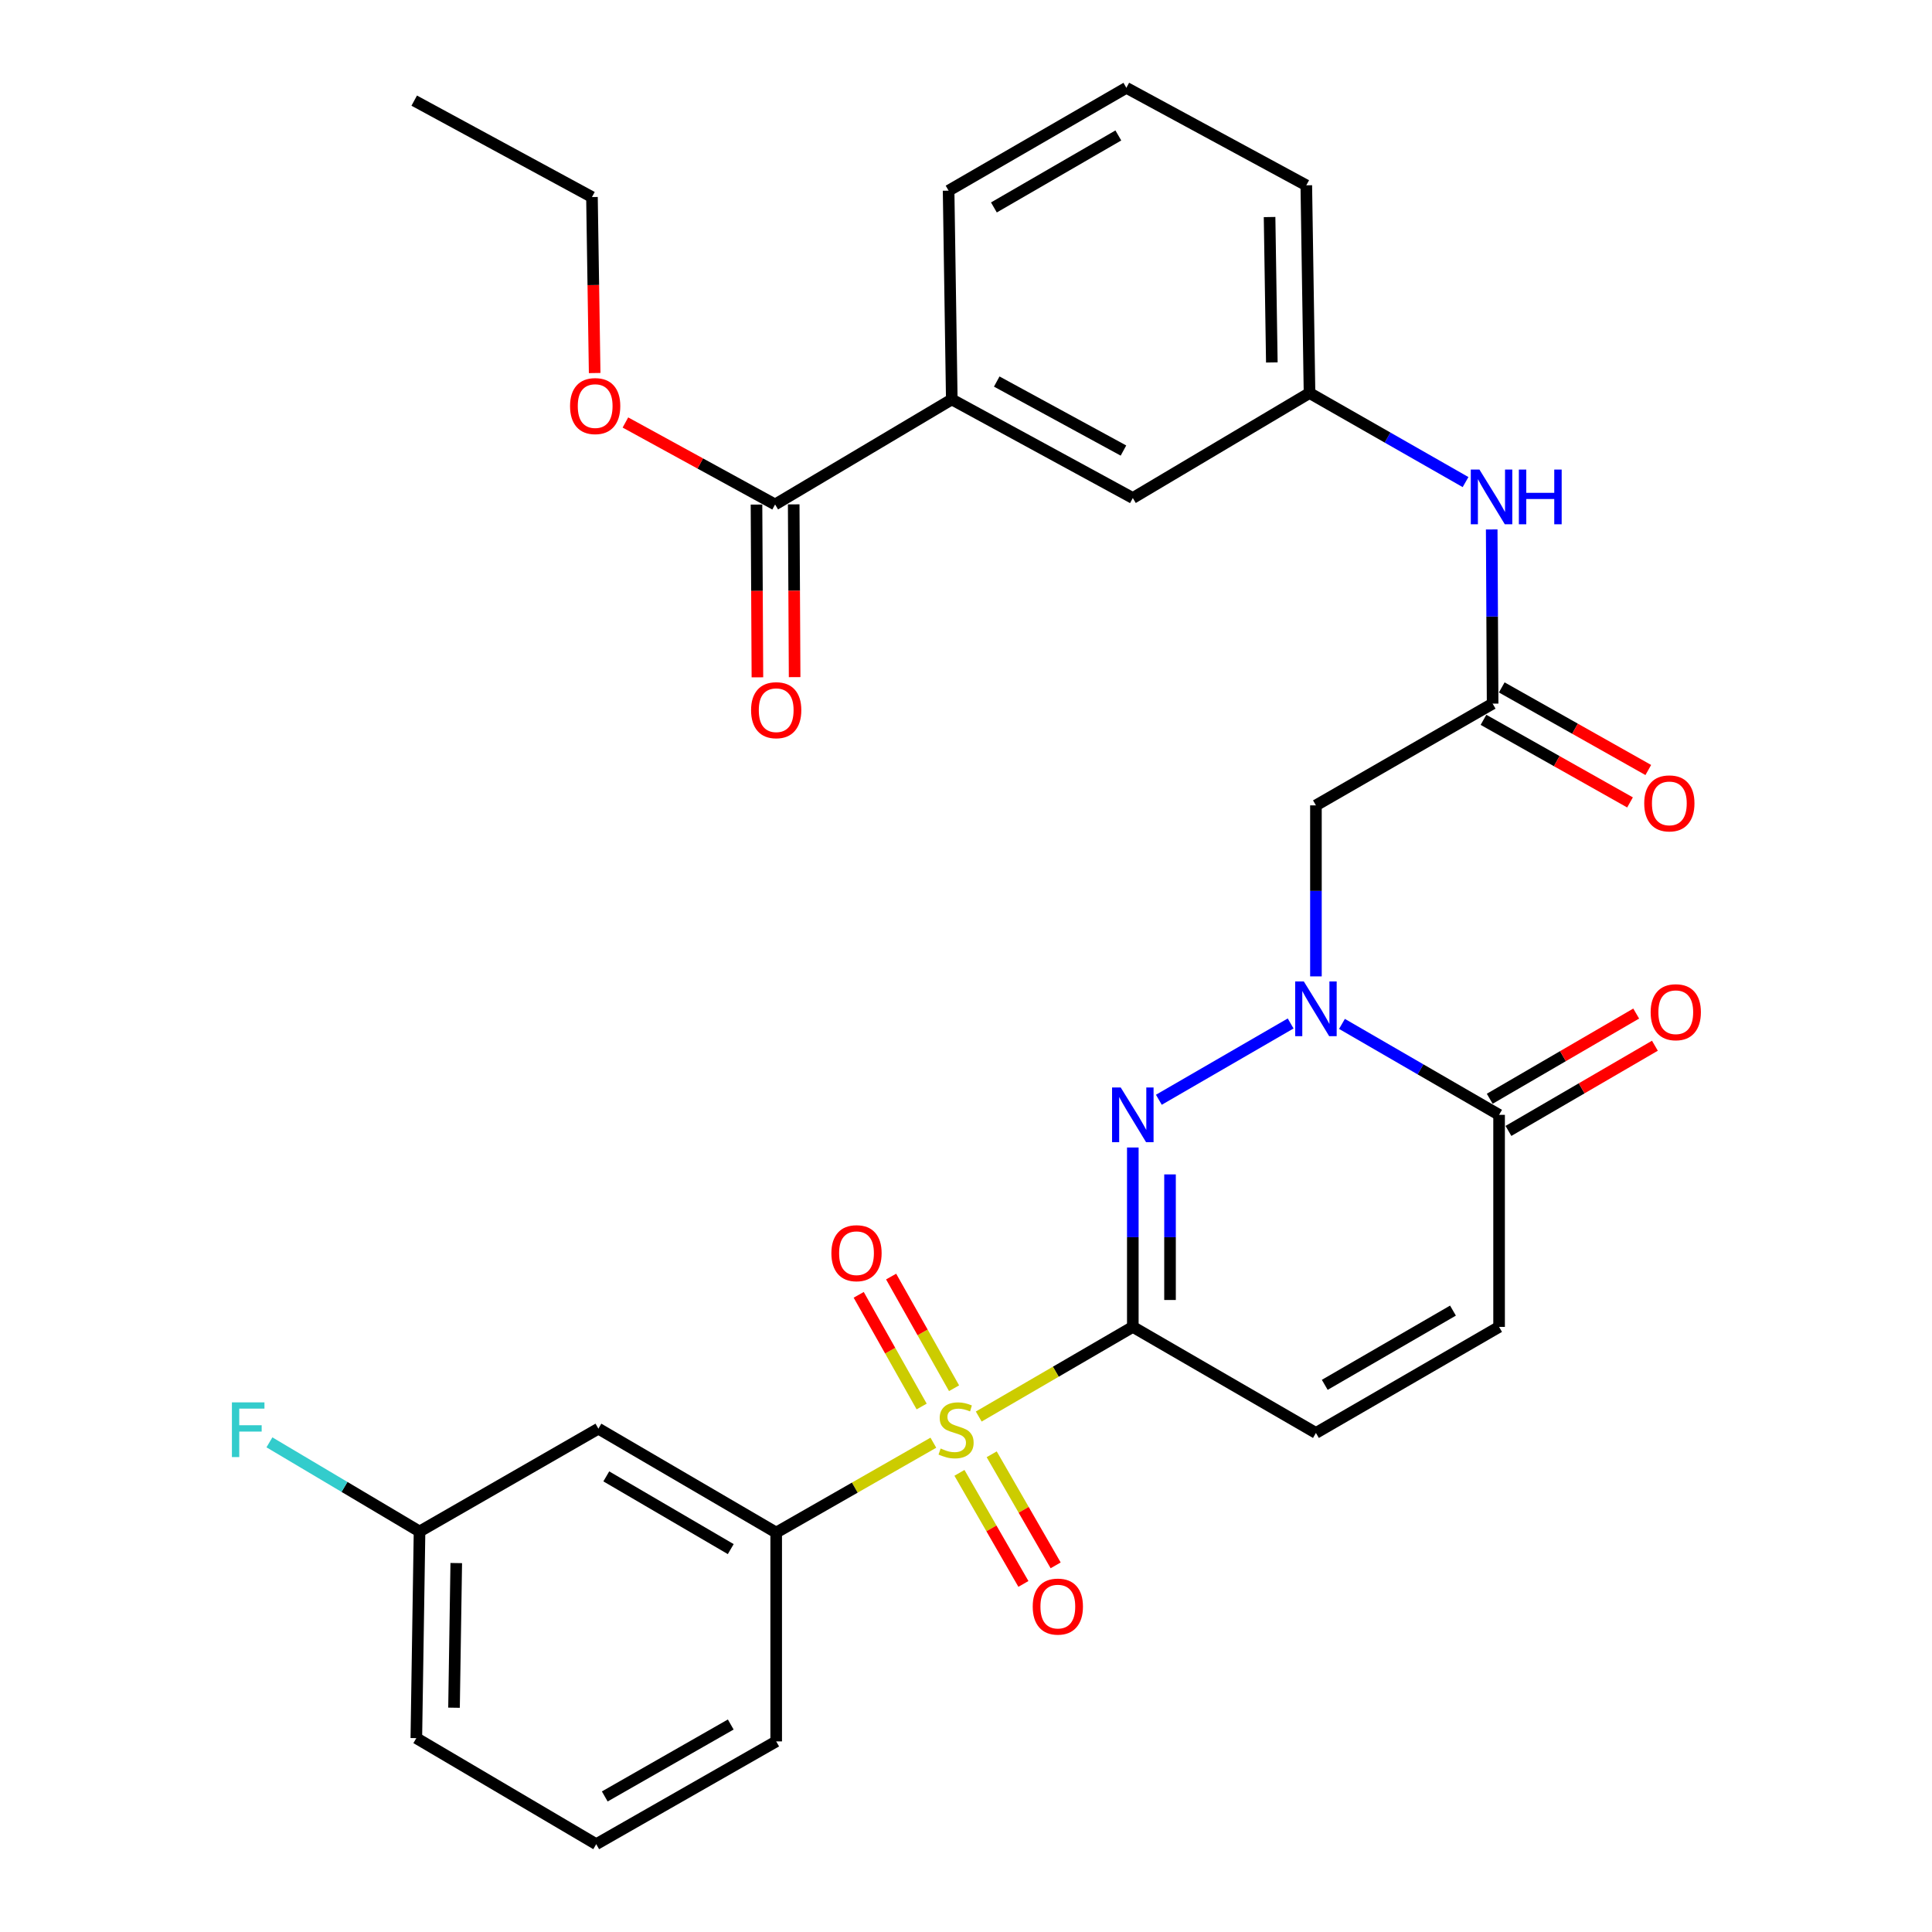 <?xml version='1.0' encoding='iso-8859-1'?>
<svg version='1.1' baseProfile='full'
              xmlns='http://www.w3.org/2000/svg'
                      xmlns:rdkit='http://www.rdkit.org/xml'
                      xmlns:xlink='http://www.w3.org/1999/xlink'
                  xml:space='preserve'
width='1000px' height='1000px' viewBox='0 0 1000 1000'>
<!-- END OF HEADER -->
<rect style='opacity:1.0;fill:#FFFFFF;stroke:none' width='1000' height='1000' x='0' y='0'> </rect>
<path class='bond-0' d='M 586.343,686.8 L 546.469,710' style='fill:none;fill-rule:evenodd;stroke:#000000;stroke-width:6px;stroke-linecap:butt;stroke-linejoin:miter;stroke-opacity:1' />
<path class='bond-0' d='M 546.469,710 L 506.594,733.199' style='fill:none;fill-rule:evenodd;stroke:#CCCC00;stroke-width:6px;stroke-linecap:butt;stroke-linejoin:miter;stroke-opacity:1' />
<path class='bond-1' d='M 586.343,686.8 L 586.343,640.372' style='fill:none;fill-rule:evenodd;stroke:#000000;stroke-width:6px;stroke-linecap:butt;stroke-linejoin:miter;stroke-opacity:1' />
<path class='bond-1' d='M 586.343,640.372 L 586.343,593.944' style='fill:none;fill-rule:evenodd;stroke:#0000FF;stroke-width:6px;stroke-linecap:butt;stroke-linejoin:miter;stroke-opacity:1' />
<path class='bond-1' d='M 605.603,672.872 L 605.603,640.372' style='fill:none;fill-rule:evenodd;stroke:#000000;stroke-width:6px;stroke-linecap:butt;stroke-linejoin:miter;stroke-opacity:1' />
<path class='bond-1' d='M 605.603,640.372 L 605.603,607.872' style='fill:none;fill-rule:evenodd;stroke:#0000FF;stroke-width:6px;stroke-linecap:butt;stroke-linejoin:miter;stroke-opacity:1' />
<path class='bond-5' d='M 586.343,686.8 L 681.123,741.691' style='fill:none;fill-rule:evenodd;stroke:#000000;stroke-width:6px;stroke-linecap:butt;stroke-linejoin:miter;stroke-opacity:1' />
<path class='bond-6' d='M 483.107,746.746 L 442.432,770' style='fill:none;fill-rule:evenodd;stroke:#CCCC00;stroke-width:6px;stroke-linecap:butt;stroke-linejoin:miter;stroke-opacity:1' />
<path class='bond-6' d='M 442.432,770 L 401.758,793.254' style='fill:none;fill-rule:evenodd;stroke:#000000;stroke-width:6px;stroke-linecap:butt;stroke-linejoin:miter;stroke-opacity:1' />
<path class='bond-11' d='M 493.821,718.549 L 477.532,689.647' style='fill:none;fill-rule:evenodd;stroke:#CCCC00;stroke-width:6px;stroke-linecap:butt;stroke-linejoin:miter;stroke-opacity:1' />
<path class='bond-11' d='M 477.532,689.647 L 461.243,660.745' style='fill:none;fill-rule:evenodd;stroke:#FF0000;stroke-width:6px;stroke-linecap:butt;stroke-linejoin:miter;stroke-opacity:1' />
<path class='bond-11' d='M 477.042,728.005 L 460.753,699.103' style='fill:none;fill-rule:evenodd;stroke:#CCCC00;stroke-width:6px;stroke-linecap:butt;stroke-linejoin:miter;stroke-opacity:1' />
<path class='bond-11' d='M 460.753,699.103 L 444.464,670.201' style='fill:none;fill-rule:evenodd;stroke:#FF0000;stroke-width:6px;stroke-linecap:butt;stroke-linejoin:miter;stroke-opacity:1' />
<path class='bond-12' d='M 496.611,762.346 L 513.163,791.091' style='fill:none;fill-rule:evenodd;stroke:#CCCC00;stroke-width:6px;stroke-linecap:butt;stroke-linejoin:miter;stroke-opacity:1' />
<path class='bond-12' d='M 513.163,791.091 L 529.715,819.837' style='fill:none;fill-rule:evenodd;stroke:#FF0000;stroke-width:6px;stroke-linecap:butt;stroke-linejoin:miter;stroke-opacity:1' />
<path class='bond-12' d='M 513.301,752.735 L 529.853,781.481' style='fill:none;fill-rule:evenodd;stroke:#CCCC00;stroke-width:6px;stroke-linecap:butt;stroke-linejoin:miter;stroke-opacity:1' />
<path class='bond-12' d='M 529.853,781.481 L 546.405,810.227' style='fill:none;fill-rule:evenodd;stroke:#FF0000;stroke-width:6px;stroke-linecap:butt;stroke-linejoin:miter;stroke-opacity:1' />
<path class='bond-2' d='M 599.821,569.237 L 668.034,529.747' style='fill:none;fill-rule:evenodd;stroke:#0000FF;stroke-width:6px;stroke-linecap:butt;stroke-linejoin:miter;stroke-opacity:1' />
<path class='bond-4' d='M 681.123,505.378 L 681.123,461.119' style='fill:none;fill-rule:evenodd;stroke:#0000FF;stroke-width:6px;stroke-linecap:butt;stroke-linejoin:miter;stroke-opacity:1' />
<path class='bond-4' d='M 681.123,461.119 L 681.123,416.861' style='fill:none;fill-rule:evenodd;stroke:#000000;stroke-width:6px;stroke-linecap:butt;stroke-linejoin:miter;stroke-opacity:1' />
<path class='bond-31' d='M 694.601,529.971 L 735.263,553.506' style='fill:none;fill-rule:evenodd;stroke:#0000FF;stroke-width:6px;stroke-linecap:butt;stroke-linejoin:miter;stroke-opacity:1' />
<path class='bond-31' d='M 735.263,553.506 L 775.925,577.04' style='fill:none;fill-rule:evenodd;stroke:#000000;stroke-width:6px;stroke-linecap:butt;stroke-linejoin:miter;stroke-opacity:1' />
<path class='bond-3' d='M 775.925,577.04 L 775.925,686.8' style='fill:none;fill-rule:evenodd;stroke:#000000;stroke-width:6px;stroke-linecap:butt;stroke-linejoin:miter;stroke-opacity:1' />
<path class='bond-16' d='M 780.767,585.364 L 818.671,563.314' style='fill:none;fill-rule:evenodd;stroke:#000000;stroke-width:6px;stroke-linecap:butt;stroke-linejoin:miter;stroke-opacity:1' />
<path class='bond-16' d='M 818.671,563.314 L 856.575,541.265' style='fill:none;fill-rule:evenodd;stroke:#FF0000;stroke-width:6px;stroke-linecap:butt;stroke-linejoin:miter;stroke-opacity:1' />
<path class='bond-16' d='M 771.083,568.716 L 808.986,546.666' style='fill:none;fill-rule:evenodd;stroke:#000000;stroke-width:6px;stroke-linecap:butt;stroke-linejoin:miter;stroke-opacity:1' />
<path class='bond-16' d='M 808.986,546.666 L 846.89,524.617' style='fill:none;fill-rule:evenodd;stroke:#FF0000;stroke-width:6px;stroke-linecap:butt;stroke-linejoin:miter;stroke-opacity:1' />
<path class='bond-7' d='M 681.123,416.861 L 772.576,364.196' style='fill:none;fill-rule:evenodd;stroke:#000000;stroke-width:6px;stroke-linecap:butt;stroke-linejoin:miter;stroke-opacity:1' />
<path class='bond-8' d='M 681.123,741.691 L 775.925,686.8' style='fill:none;fill-rule:evenodd;stroke:#000000;stroke-width:6px;stroke-linecap:butt;stroke-linejoin:miter;stroke-opacity:1' />
<path class='bond-8' d='M 685.693,716.79 L 752.054,678.366' style='fill:none;fill-rule:evenodd;stroke:#000000;stroke-width:6px;stroke-linecap:butt;stroke-linejoin:miter;stroke-opacity:1' />
<path class='bond-10' d='M 401.758,793.254 L 309.727,739.476' style='fill:none;fill-rule:evenodd;stroke:#000000;stroke-width:6px;stroke-linecap:butt;stroke-linejoin:miter;stroke-opacity:1' />
<path class='bond-10' d='M 378.236,801.816 L 313.815,764.172' style='fill:none;fill-rule:evenodd;stroke:#000000;stroke-width:6px;stroke-linecap:butt;stroke-linejoin:miter;stroke-opacity:1' />
<path class='bond-23' d='M 401.758,793.254 L 401.758,901.345' style='fill:none;fill-rule:evenodd;stroke:#000000;stroke-width:6px;stroke-linecap:butt;stroke-linejoin:miter;stroke-opacity:1' />
<path class='bond-14' d='M 772.576,364.196 L 772.341,319.119' style='fill:none;fill-rule:evenodd;stroke:#000000;stroke-width:6px;stroke-linecap:butt;stroke-linejoin:miter;stroke-opacity:1' />
<path class='bond-14' d='M 772.341,319.119 L 772.107,274.042' style='fill:none;fill-rule:evenodd;stroke:#0000FF;stroke-width:6px;stroke-linecap:butt;stroke-linejoin:miter;stroke-opacity:1' />
<path class='bond-18' d='M 767.848,372.585 L 805.772,393.959' style='fill:none;fill-rule:evenodd;stroke:#000000;stroke-width:6px;stroke-linecap:butt;stroke-linejoin:miter;stroke-opacity:1' />
<path class='bond-18' d='M 805.772,393.959 L 843.697,415.332' style='fill:none;fill-rule:evenodd;stroke:#FF0000;stroke-width:6px;stroke-linecap:butt;stroke-linejoin:miter;stroke-opacity:1' />
<path class='bond-18' d='M 777.304,355.807 L 815.228,377.18' style='fill:none;fill-rule:evenodd;stroke:#000000;stroke-width:6px;stroke-linecap:butt;stroke-linejoin:miter;stroke-opacity:1' />
<path class='bond-18' d='M 815.228,377.18 L 853.153,398.553' style='fill:none;fill-rule:evenodd;stroke:#FF0000;stroke-width:6px;stroke-linecap:butt;stroke-linejoin:miter;stroke-opacity:1' />
<path class='bond-9' d='M 401.19,261.112 L 492.643,206.746' style='fill:none;fill-rule:evenodd;stroke:#000000;stroke-width:6px;stroke-linecap:butt;stroke-linejoin:miter;stroke-opacity:1' />
<path class='bond-19' d='M 391.561,261.164 L 391.799,305.874' style='fill:none;fill-rule:evenodd;stroke:#000000;stroke-width:6px;stroke-linecap:butt;stroke-linejoin:miter;stroke-opacity:1' />
<path class='bond-19' d='M 391.799,305.874 L 392.037,350.584' style='fill:none;fill-rule:evenodd;stroke:#FF0000;stroke-width:6px;stroke-linecap:butt;stroke-linejoin:miter;stroke-opacity:1' />
<path class='bond-19' d='M 410.82,261.061 L 411.059,305.771' style='fill:none;fill-rule:evenodd;stroke:#000000;stroke-width:6px;stroke-linecap:butt;stroke-linejoin:miter;stroke-opacity:1' />
<path class='bond-19' d='M 411.059,305.771 L 411.297,350.482' style='fill:none;fill-rule:evenodd;stroke:#FF0000;stroke-width:6px;stroke-linecap:butt;stroke-linejoin:miter;stroke-opacity:1' />
<path class='bond-21' d='M 401.19,261.112 L 362.451,239.896' style='fill:none;fill-rule:evenodd;stroke:#000000;stroke-width:6px;stroke-linecap:butt;stroke-linejoin:miter;stroke-opacity:1' />
<path class='bond-21' d='M 362.451,239.896 L 323.713,218.679' style='fill:none;fill-rule:evenodd;stroke:#FF0000;stroke-width:6px;stroke-linecap:butt;stroke-linejoin:miter;stroke-opacity:1' />
<path class='bond-20' d='M 309.727,739.476 L 217.151,792.698' style='fill:none;fill-rule:evenodd;stroke:#000000;stroke-width:6px;stroke-linecap:butt;stroke-linejoin:miter;stroke-opacity:1' />
<path class='bond-13' d='M 492.643,206.746 L 586.343,257.774' style='fill:none;fill-rule:evenodd;stroke:#000000;stroke-width:6px;stroke-linecap:butt;stroke-linejoin:miter;stroke-opacity:1' />
<path class='bond-13' d='M 515.909,197.486 L 581.499,233.205' style='fill:none;fill-rule:evenodd;stroke:#000000;stroke-width:6px;stroke-linecap:butt;stroke-linejoin:miter;stroke-opacity:1' />
<path class='bond-33' d='M 492.643,206.746 L 490.995,98.687' style='fill:none;fill-rule:evenodd;stroke:#000000;stroke-width:6px;stroke-linecap:butt;stroke-linejoin:miter;stroke-opacity:1' />
<path class='bond-17' d='M 758.567,249.528 L 718.187,226.479' style='fill:none;fill-rule:evenodd;stroke:#0000FF;stroke-width:6px;stroke-linecap:butt;stroke-linejoin:miter;stroke-opacity:1' />
<path class='bond-17' d='M 718.187,226.479 L 677.806,203.429' style='fill:none;fill-rule:evenodd;stroke:#000000;stroke-width:6px;stroke-linecap:butt;stroke-linejoin:miter;stroke-opacity:1' />
<path class='bond-15' d='M 586.343,257.774 L 677.806,203.429' style='fill:none;fill-rule:evenodd;stroke:#000000;stroke-width:6px;stroke-linecap:butt;stroke-linejoin:miter;stroke-opacity:1' />
<path class='bond-27' d='M 677.806,203.429 L 676.137,95.916' style='fill:none;fill-rule:evenodd;stroke:#000000;stroke-width:6px;stroke-linecap:butt;stroke-linejoin:miter;stroke-opacity:1' />
<path class='bond-27' d='M 658.298,187.601 L 657.13,112.342' style='fill:none;fill-rule:evenodd;stroke:#000000;stroke-width:6px;stroke-linecap:butt;stroke-linejoin:miter;stroke-opacity:1' />
<path class='bond-22' d='M 217.151,792.698 L 178.304,769.626' style='fill:none;fill-rule:evenodd;stroke:#000000;stroke-width:6px;stroke-linecap:butt;stroke-linejoin:miter;stroke-opacity:1' />
<path class='bond-22' d='M 178.304,769.626 L 139.458,746.554' style='fill:none;fill-rule:evenodd;stroke:#33CCCC;stroke-width:6px;stroke-linecap:butt;stroke-linejoin:miter;stroke-opacity:1' />
<path class='bond-32' d='M 217.151,792.698 L 215.492,899.655' style='fill:none;fill-rule:evenodd;stroke:#000000;stroke-width:6px;stroke-linecap:butt;stroke-linejoin:miter;stroke-opacity:1' />
<path class='bond-32' d='M 236.16,809.04 L 234.999,883.91' style='fill:none;fill-rule:evenodd;stroke:#000000;stroke-width:6px;stroke-linecap:butt;stroke-linejoin:miter;stroke-opacity:1' />
<path class='bond-29' d='M 307.797,193.083 L 307.098,147.538' style='fill:none;fill-rule:evenodd;stroke:#FF0000;stroke-width:6px;stroke-linecap:butt;stroke-linejoin:miter;stroke-opacity:1' />
<path class='bond-29' d='M 307.098,147.538 L 306.399,101.993' style='fill:none;fill-rule:evenodd;stroke:#000000;stroke-width:6px;stroke-linecap:butt;stroke-linejoin:miter;stroke-opacity:1' />
<path class='bond-25' d='M 401.758,901.345 L 308.604,954.545' style='fill:none;fill-rule:evenodd;stroke:#000000;stroke-width:6px;stroke-linecap:butt;stroke-linejoin:miter;stroke-opacity:1' />
<path class='bond-25' d='M 378.233,892.601 L 313.025,929.841' style='fill:none;fill-rule:evenodd;stroke:#000000;stroke-width:6px;stroke-linecap:butt;stroke-linejoin:miter;stroke-opacity:1' />
<path class='bond-24' d='M 490.995,98.687 L 583.004,45.455' style='fill:none;fill-rule:evenodd;stroke:#000000;stroke-width:6px;stroke-linecap:butt;stroke-linejoin:miter;stroke-opacity:1' />
<path class='bond-24' d='M 514.442,107.373 L 578.848,70.11' style='fill:none;fill-rule:evenodd;stroke:#000000;stroke-width:6px;stroke-linecap:butt;stroke-linejoin:miter;stroke-opacity:1' />
<path class='bond-28' d='M 308.604,954.545 L 215.492,899.655' style='fill:none;fill-rule:evenodd;stroke:#000000;stroke-width:6px;stroke-linecap:butt;stroke-linejoin:miter;stroke-opacity:1' />
<path class='bond-26' d='M 583.004,45.455 L 676.137,95.916' style='fill:none;fill-rule:evenodd;stroke:#000000;stroke-width:6px;stroke-linecap:butt;stroke-linejoin:miter;stroke-opacity:1' />
<path class='bond-30' d='M 306.399,101.993 L 214.401,52.089' style='fill:none;fill-rule:evenodd;stroke:#000000;stroke-width:6px;stroke-linecap:butt;stroke-linejoin:miter;stroke-opacity:1' />
<path  class='atom-1' d='M 486.869 749.742
Q 487.189 749.862, 488.509 750.422
Q 489.829 750.982, 491.269 751.342
Q 492.749 751.662, 494.189 751.662
Q 496.869 751.662, 498.429 750.382
Q 499.989 749.062, 499.989 746.782
Q 499.989 745.222, 499.189 744.262
Q 498.429 743.302, 497.229 742.782
Q 496.029 742.262, 494.029 741.662
Q 491.509 740.902, 489.989 740.182
Q 488.509 739.462, 487.429 737.942
Q 486.389 736.422, 486.389 733.862
Q 486.389 730.302, 488.789 728.102
Q 491.229 725.902, 496.029 725.902
Q 499.309 725.902, 503.029 727.462
L 502.109 730.542
Q 498.709 729.142, 496.149 729.142
Q 493.389 729.142, 491.869 730.302
Q 490.349 731.422, 490.389 733.382
Q 490.389 734.902, 491.149 735.822
Q 491.949 736.742, 493.069 737.262
Q 494.229 737.782, 496.149 738.382
Q 498.709 739.182, 500.229 739.982
Q 501.749 740.782, 502.829 742.422
Q 503.949 744.022, 503.949 746.782
Q 503.949 750.702, 501.309 752.822
Q 498.709 754.902, 494.349 754.902
Q 491.829 754.902, 489.909 754.342
Q 488.029 753.822, 485.789 752.902
L 486.869 749.742
' fill='#CCCC00'/>
<path  class='atom-2' d='M 580.083 562.88
L 589.363 577.88
Q 590.283 579.36, 591.763 582.04
Q 593.243 584.72, 593.323 584.88
L 593.323 562.88
L 597.083 562.88
L 597.083 591.2
L 593.203 591.2
L 583.243 574.8
Q 582.083 572.88, 580.843 570.68
Q 579.643 568.48, 579.283 567.8
L 579.283 591.2
L 575.603 591.2
L 575.603 562.88
L 580.083 562.88
' fill='#0000FF'/>
<path  class='atom-3' d='M 674.863 508.01
L 684.143 523.01
Q 685.063 524.49, 686.543 527.17
Q 688.023 529.85, 688.103 530.01
L 688.103 508.01
L 691.863 508.01
L 691.863 536.33
L 687.983 536.33
L 678.023 519.93
Q 676.863 518.01, 675.623 515.81
Q 674.423 513.61, 674.063 512.93
L 674.063 536.33
L 670.383 536.33
L 670.383 508.01
L 674.863 508.01
' fill='#0000FF'/>
<path  class='atom-12' d='M 430.327 648.649
Q 430.327 641.849, 433.687 638.049
Q 437.047 634.249, 443.327 634.249
Q 449.607 634.249, 452.967 638.049
Q 456.327 641.849, 456.327 648.649
Q 456.327 655.529, 452.927 659.449
Q 449.527 663.329, 443.327 663.329
Q 437.087 663.329, 433.687 659.449
Q 430.327 655.569, 430.327 648.649
M 443.327 660.129
Q 447.647 660.129, 449.967 657.249
Q 452.327 654.329, 452.327 648.649
Q 452.327 643.089, 449.967 640.289
Q 447.647 637.449, 443.327 637.449
Q 439.007 637.449, 436.647 640.249
Q 434.327 643.049, 434.327 648.649
Q 434.327 654.369, 436.647 657.249
Q 439.007 660.129, 443.327 660.129
' fill='#FF0000'/>
<path  class='atom-13' d='M 534.534 831.565
Q 534.534 824.765, 537.894 820.965
Q 541.254 817.165, 547.534 817.165
Q 553.814 817.165, 557.174 820.965
Q 560.534 824.765, 560.534 831.565
Q 560.534 838.445, 557.134 842.365
Q 553.734 846.245, 547.534 846.245
Q 541.294 846.245, 537.894 842.365
Q 534.534 838.485, 534.534 831.565
M 547.534 843.045
Q 551.854 843.045, 554.174 840.165
Q 556.534 837.245, 556.534 831.565
Q 556.534 826.005, 554.174 823.205
Q 551.854 820.365, 547.534 820.365
Q 543.214 820.365, 540.854 823.165
Q 538.534 825.965, 538.534 831.565
Q 538.534 837.285, 540.854 840.165
Q 543.214 843.045, 547.534 843.045
' fill='#FF0000'/>
<path  class='atom-15' d='M 765.759 243.047
L 775.039 258.047
Q 775.959 259.527, 777.439 262.207
Q 778.919 264.887, 778.999 265.047
L 778.999 243.047
L 782.759 243.047
L 782.759 271.367
L 778.879 271.367
L 768.919 254.967
Q 767.759 253.047, 766.519 250.847
Q 765.319 248.647, 764.959 247.967
L 764.959 271.367
L 761.279 271.367
L 761.279 243.047
L 765.759 243.047
' fill='#0000FF'/>
<path  class='atom-15' d='M 786.159 243.047
L 789.999 243.047
L 789.999 255.087
L 804.479 255.087
L 804.479 243.047
L 808.319 243.047
L 808.319 271.367
L 804.479 271.367
L 804.479 258.287
L 789.999 258.287
L 789.999 271.367
L 786.159 271.367
L 786.159 243.047
' fill='#0000FF'/>
<path  class='atom-17' d='M 854.377 523.92
Q 854.377 517.12, 857.737 513.32
Q 861.097 509.52, 867.377 509.52
Q 873.657 509.52, 877.017 513.32
Q 880.377 517.12, 880.377 523.92
Q 880.377 530.8, 876.977 534.72
Q 873.577 538.6, 867.377 538.6
Q 861.137 538.6, 857.737 534.72
Q 854.377 530.84, 854.377 523.92
M 867.377 535.4
Q 871.697 535.4, 874.017 532.52
Q 876.377 529.6, 876.377 523.92
Q 876.377 518.36, 874.017 515.56
Q 871.697 512.72, 867.377 512.72
Q 863.057 512.72, 860.697 515.52
Q 858.377 518.32, 858.377 523.92
Q 858.377 529.64, 860.697 532.52
Q 863.057 535.4, 867.377 535.4
' fill='#FF0000'/>
<path  class='atom-19' d='M 851.05 415.828
Q 851.05 409.028, 854.41 405.228
Q 857.77 401.428, 864.05 401.428
Q 870.33 401.428, 873.69 405.228
Q 877.05 409.028, 877.05 415.828
Q 877.05 422.708, 873.65 426.628
Q 870.25 430.508, 864.05 430.508
Q 857.81 430.508, 854.41 426.628
Q 851.05 422.748, 851.05 415.828
M 864.05 427.308
Q 868.37 427.308, 870.69 424.428
Q 873.05 421.508, 873.05 415.828
Q 873.05 410.268, 870.69 407.468
Q 868.37 404.628, 864.05 404.628
Q 859.73 404.628, 857.37 407.428
Q 855.05 410.228, 855.05 415.828
Q 855.05 421.548, 857.37 424.428
Q 859.73 427.308, 864.05 427.308
' fill='#FF0000'/>
<path  class='atom-20' d='M 388.758 367.593
Q 388.758 360.793, 392.118 356.993
Q 395.478 353.193, 401.758 353.193
Q 408.038 353.193, 411.398 356.993
Q 414.758 360.793, 414.758 367.593
Q 414.758 374.473, 411.358 378.393
Q 407.958 382.273, 401.758 382.273
Q 395.518 382.273, 392.118 378.393
Q 388.758 374.513, 388.758 367.593
M 401.758 379.073
Q 406.078 379.073, 408.398 376.193
Q 410.758 373.273, 410.758 367.593
Q 410.758 362.033, 408.398 359.233
Q 406.078 356.393, 401.758 356.393
Q 397.438 356.393, 395.078 359.193
Q 392.758 361.993, 392.758 367.593
Q 392.758 373.313, 395.078 376.193
Q 397.438 379.073, 401.758 379.073
' fill='#FF0000'/>
<path  class='atom-22' d='M 295.058 210.186
Q 295.058 203.386, 298.418 199.586
Q 301.778 195.786, 308.058 195.786
Q 314.338 195.786, 317.698 199.586
Q 321.058 203.386, 321.058 210.186
Q 321.058 217.066, 317.658 220.986
Q 314.258 224.866, 308.058 224.866
Q 301.818 224.866, 298.418 220.986
Q 295.058 217.106, 295.058 210.186
M 308.058 221.666
Q 312.378 221.666, 314.698 218.786
Q 317.058 215.866, 317.058 210.186
Q 317.058 204.626, 314.698 201.826
Q 312.378 198.986, 308.058 198.986
Q 303.738 198.986, 301.378 201.786
Q 299.058 204.586, 299.058 210.186
Q 299.058 215.906, 301.378 218.786
Q 303.738 221.666, 308.058 221.666
' fill='#FF0000'/>
<path  class='atom-23' d='M 120.039 725.862
L 136.879 725.862
L 136.879 729.102
L 123.839 729.102
L 123.839 737.702
L 135.439 737.702
L 135.439 740.982
L 123.839 740.982
L 123.839 754.182
L 120.039 754.182
L 120.039 725.862
' fill='#33CCCC'/>
</svg>
